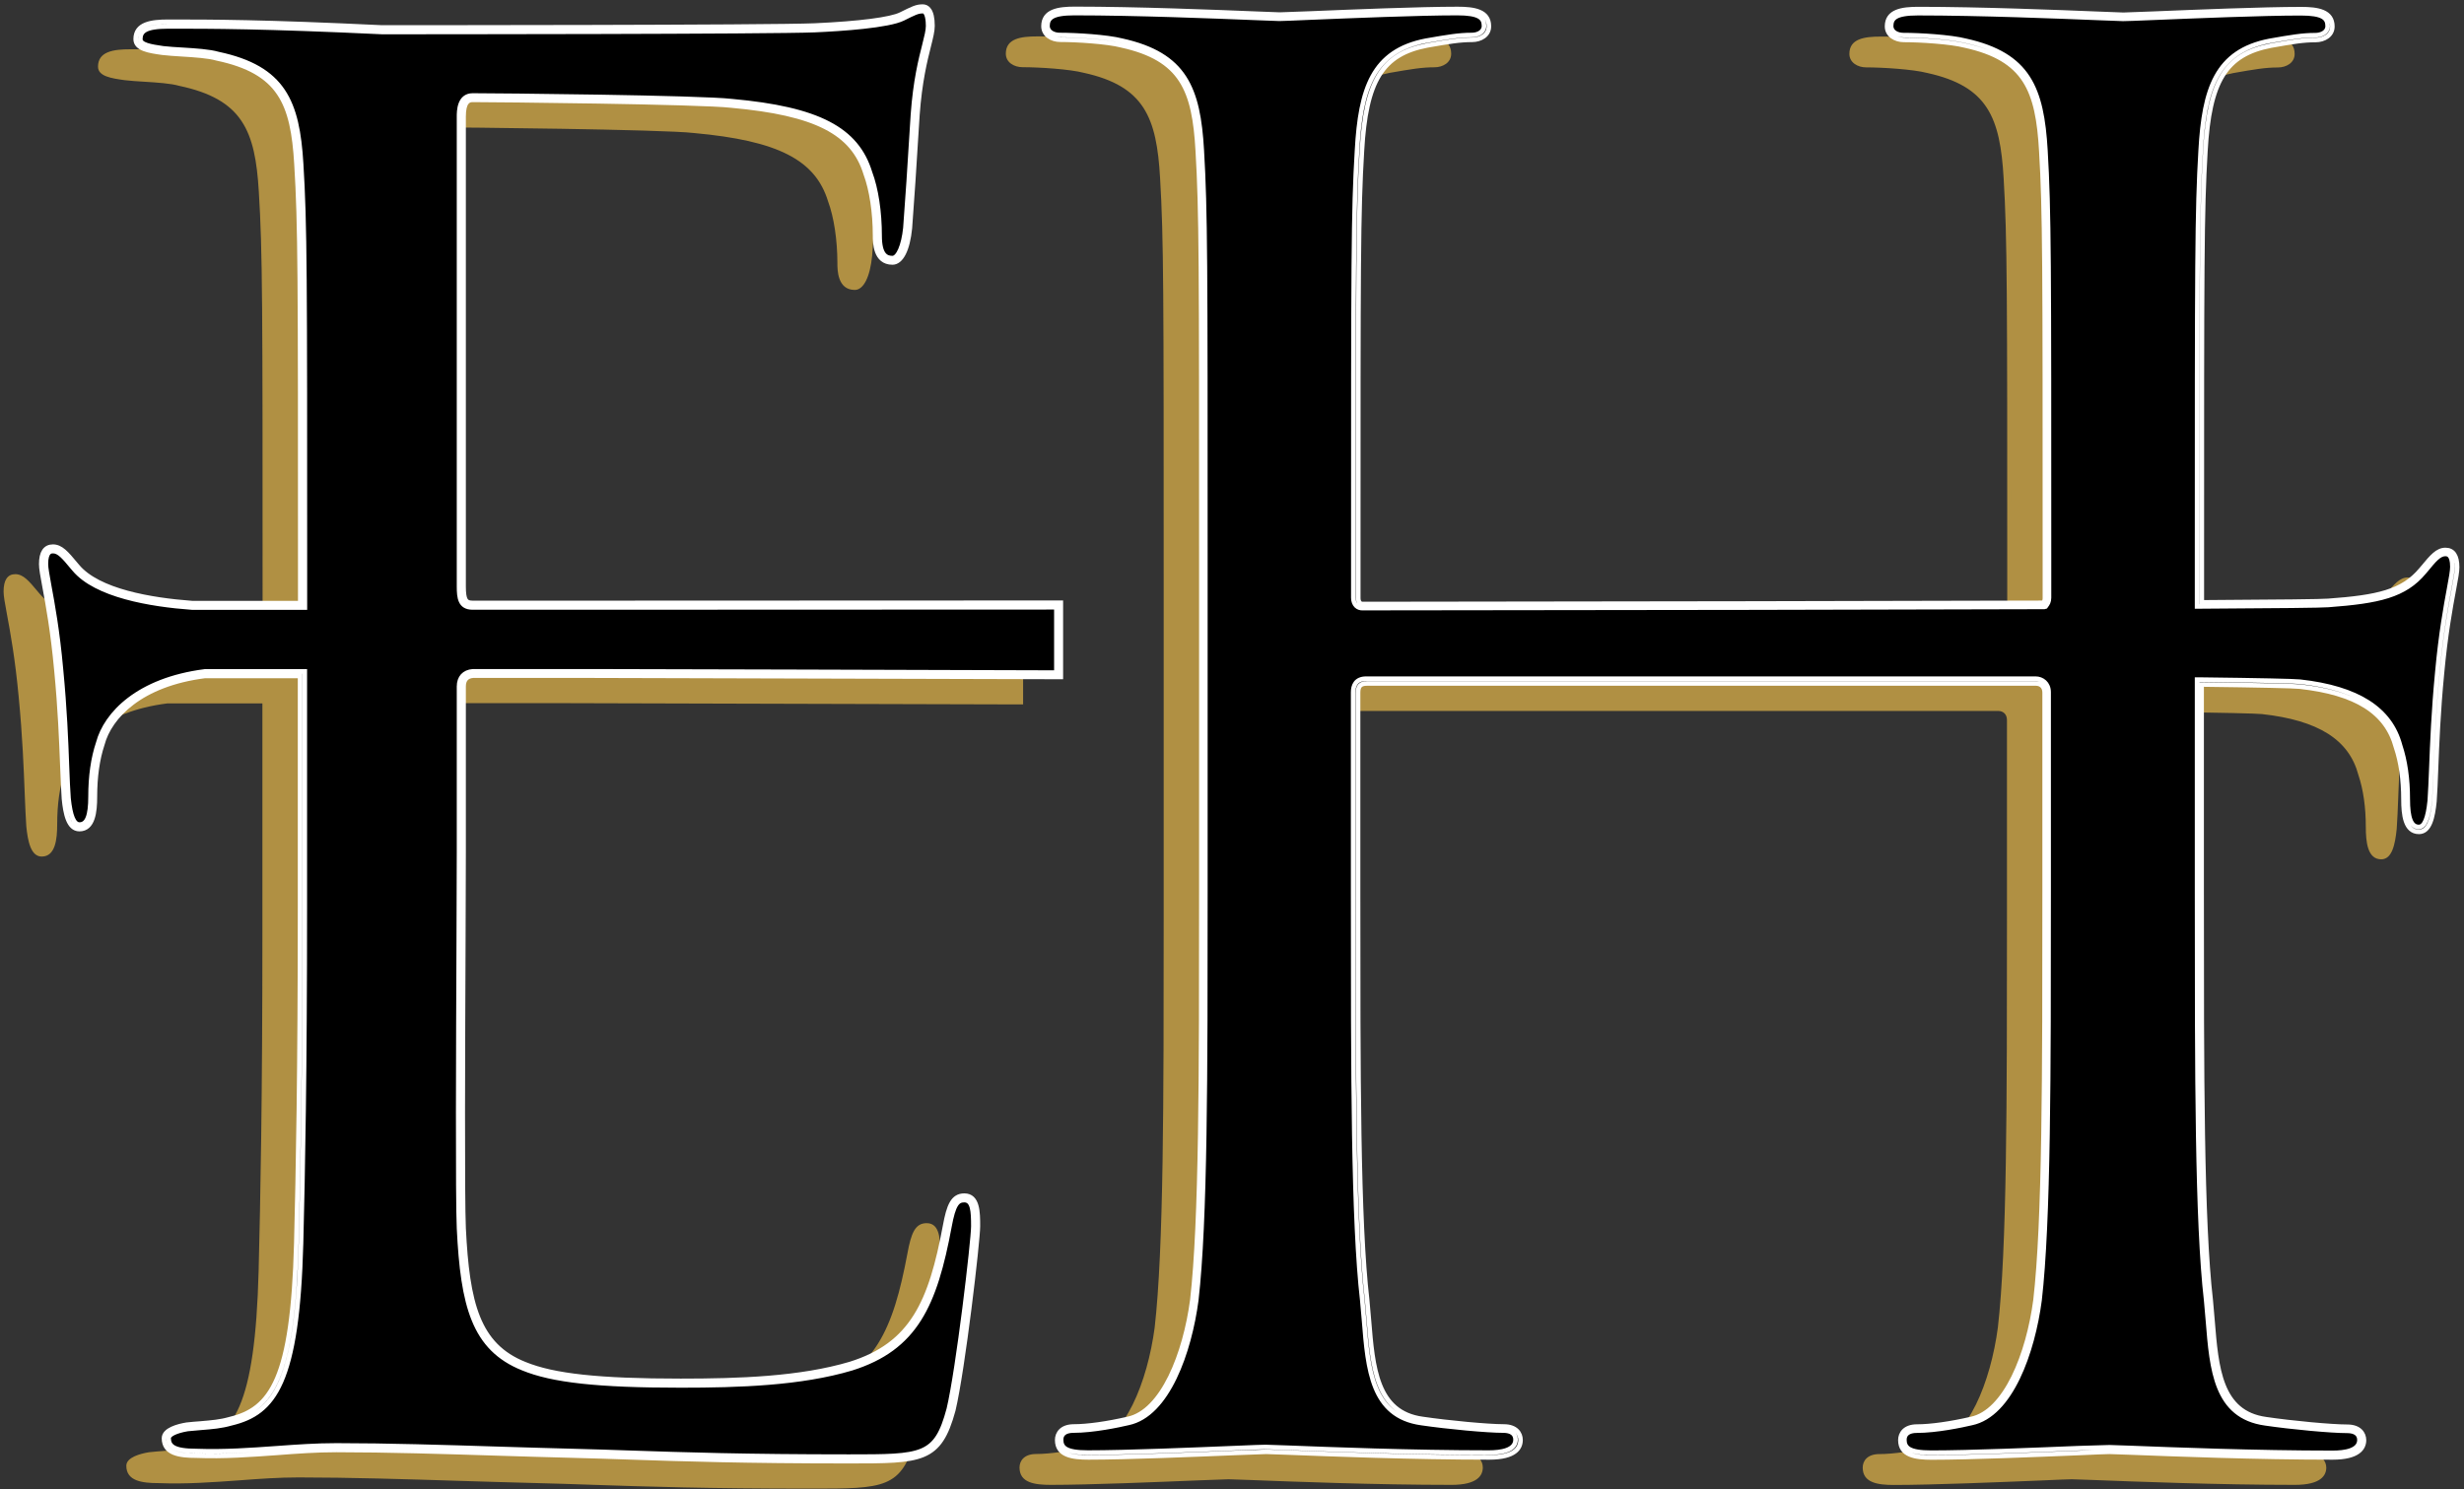 <svg width="268px" height="162px" viewBox="0 0 268 162" version="1.1" xmlns="http://www.w3.org/2000/svg" xmlns:xlink="http://www.w3.org/1999/xlink">
    <rect x="0" y="0" width="268" height="162" fill="#333333" stroke="none"/>
    <g id="Page-1" stroke="none" stroke-width="1" fill="none" fill-rule="evenodd">
      <g id="icon-monogram" transform="translate(0, -179)" fill-rule="nonzero">
        <g id="Group" transform="translate(0, 179)">
          <g transform="translate(0, 3)" fill="#B09043">
            <g>
              <path d="M60.53,65.84 L47.25,65.84 C46.26,65.82 46.05,65.21 46.05,63.79 L46.05,12.68 C46.05,11.24 46.46,10.62 47.28,10.62 C49.54,10.62 71.96,10.83 75.46,11.24 C84.51,12.06 88.83,14.12 90.27,18.85 C90.89,20.49 91.3,22.96 91.3,25.64 C91.3,27.28 91.71,28.31 92.95,28.31 C93.77,28.31 94.39,26.87 94.6,24.81 C95.01,19.46 95.22,15.56 95.42,12.47 C95.83,6.71 97.06,4.24 97.06,2.8 C97.06,1.77 96.86,0.95 96.24,0.95 C95.62,0.95 95.21,1.16 93.98,1.77 C92.74,2.39 89.04,2.8 84.52,3 C79.79,3.21 38.86,3.21 37.42,3.21 C24.46,2.59 18.91,2.59 14.18,2.59 C11.92,2.59 10.89,3 10.89,4.23 C10.89,5.05 12.13,5.26 13.57,5.46 C15.42,5.67 18.1,5.67 19.54,6.08 C26.32,7.52 27.97,10.81 28.38,17.8 C28.79,24.38 28.79,30.14 28.79,62.22 L28.79,65.81 L16.75,65.81 C11.2,65.4 6.18,64.19 4.13,61.72 C3.1,60.49 2.48,59.66 1.66,59.66 C1.04,59.66 0.63,60.07 0.63,61.3 C0.63,62.54 1.66,66.03 2.28,72.82 C2.9,79.2 2.9,83.93 3.1,86.81 C3.31,88.87 3.72,89.89 4.54,89.89 C5.77,89.89 5.98,88.25 5.98,86.6 C5.98,84.75 6.19,82.69 6.8,80.84 C7.6,77.84 10.88,74.16 18.2,73.23 L28.79,73.23 L28.79,98.4 C28.79,116.71 28.58,127.19 28.38,135.21 C27.97,150.64 25.3,153.52 20.98,154.54 C19.54,154.95 18.3,154.95 16.25,155.16 C15.02,155.37 13.99,155.78 13.99,156.39 C13.99,157.63 15.02,158.04 17.28,158.04 C22.63,158.25 27.56,157.42 32.5,157.42 C40.52,157.42 49.98,157.83 58.21,158.04 C66.23,158.25 73.02,158.66 88.24,158.66 C96.26,158.66 97.91,158.66 99.35,153.31 C100.38,148.99 102.02,135 102.02,133.36 C102.02,131.92 102.02,130.27 100.79,130.27 C99.76,130.27 99.35,131.09 98.94,133.36 C97.29,142.2 95.03,146.52 88.45,148.58 C82.9,150.22 76.11,150.43 69.94,150.43 C61.92,150.43 56.37,150.02 52.87,148.58 C47.73,146.52 46.49,142 46.08,133.57 C45.88,129.25 46.08,99.73 46.08,92.74 L46.08,74.64 C46.08,73.87 46.46,73.3 47.36,73.23 L60.53,73.23 C72.12,73.26 90.39,73.3 111.05,73.37 L111.05,65.78 C90.39,65.83 72.16,65.83 60.53,65.84 L60.53,65.84 Z" id="Path"></path>
              <path d="M88.22,158.94 C76.97,158.94 70.28,158.72 64.38,158.52 C62.28,158.45 60.28,158.38 58.18,158.33 C55.61,158.27 52.92,158.18 50.19,158.1 C44.19,157.91 37.99,157.72 32.48,157.72 C30.33,157.72 28.22,157.87 25.99,158.04 C23.18,158.24 20.28,158.46 17.26,158.34 L17.26,158.34 C15.44,158.34 13.74,158.11 13.74,156.45 C13.74,155.53 15.28,155.13 16.2,154.98 C16.75,154.92 17.23,154.88 17.67,154.85 C18.94,154.74 19.86,154.67 20.9,154.37 C25.39,153.3 27.74,150.05 28.13,135.26 C28.33,127.29 28.54,116.69 28.54,98.45 L28.54,73.52 L18.19,73.52 C11.19,74.41 7.83,77.94 7.03,80.95 C6.49,82.58 6.22,84.49 6.22,86.65 C6.22,88.29 6.03,90.18 4.54,90.18 C3.35,90.18 3.02,88.51 2.86,86.88 C2.79,85.91 2.75,84.73 2.69,83.37 C2.58,80.59 2.45,77.13 2.04,72.89 C1.65,68.65 1.11,65.72 0.75,63.79 C0.53,62.61 0.39,61.84 0.39,61.35 C0.39,60.1 0.82,59.46 1.66,59.46 C2.53,59.46 3.15,60.2 4.09,61.33 L4.32,61.6 C6.58,64.31 12.34,65.27 16.78,65.6 L28.56,65.6 L28.56,62.25 C28.56,30.19 28.56,24.42 28.15,17.84 C27.76,11.21 26.37,7.79 19.5,6.34 C18.56,6.07 17.11,5.98 15.69,5.89 C14.92,5.84 14.2,5.8 13.55,5.72 C12.13,5.52 10.66,5.31 10.66,4.25 C10.66,2.59 12.36,2.36 14.19,2.36 C19.01,2.36 24.48,2.36 37.44,2.98 C39.16,2.98 79.85,2.98 84.52,2.77 C89.37,2.55 92.79,2.11 93.89,1.56 C95.16,0.93 95.58,0.71 96.26,0.71 C96.74,0.71 97.32,1.07 97.32,2.8 C97.32,3.36 97.15,4.05 96.91,5 C96.52,6.54 95.94,8.88 95.68,12.48 C95.62,13.44 95.55,14.48 95.48,15.61 C95.33,18.07 95.14,21.13 94.86,24.82 C94.63,27.15 93.92,28.54 92.97,28.54 C91.08,28.54 91.08,26.35 91.08,25.62 C91.08,23.11 90.7,20.61 90.07,18.92 C88.69,14.38 84.6,12.3 75.47,11.47 C72.05,11.07 49.77,10.85 47.31,10.85 C46.85,10.85 46.32,11.06 46.32,12.67 L46.32,63.77 C46.32,65.3 46.57,65.57 47.28,65.58 L60.79,65.58 C72.42,65.58 90.54,65.57 111.04,65.56 L111.28,65.56 L111.28,73.63 L111.04,73.63 C90.38,73.57 72.12,73.52 60.52,73.49 L47.35,73.49 C46.67,73.54 46.32,73.94 46.32,74.66 L46.32,92.76 C46.32,94.62 46.31,98.08 46.29,102.24 C46.24,113.46 46.17,130.42 46.32,133.58 C46.72,141.8 47.86,146.34 52.96,148.38 C56.13,149.68 61.05,150.21 69.94,150.21 C76.29,150.21 82.92,149.99 88.38,148.37 C95.13,146.26 97.15,141.65 98.7,133.34 C99.1,131.16 99.53,130.06 100.79,130.06 C102.26,130.06 102.26,131.9 102.26,133.39 C102.26,134.99 100.64,148.93 99.58,153.4 C98.08,158.94 96.18,158.94 88.22,158.94 Z M32.49,157.23 C38.01,157.23 44.22,157.42 50.22,157.61 C52.95,157.69 55.64,157.78 58.21,157.84 C60.3,157.89 62.31,157.96 64.41,158.03 C70.31,158.23 76.99,158.45 88.23,158.45 C96.26,158.45 97.71,158.45 99.1,153.28 C100.12,149 101.77,134.95 101.77,133.39 C101.77,131.72 101.7,130.54 100.78,130.54 C100.04,130.54 99.61,130.97 99.16,133.43 C97.58,141.93 95.49,146.65 88.51,148.84 C82.99,150.48 76.32,150.7 69.93,150.7 C60.97,150.7 55.99,150.16 52.77,148.83 C47.43,146.69 46.24,142.03 45.83,133.61 C45.68,130.43 45.75,113.47 45.8,102.24 C45.82,98.09 45.83,94.63 45.83,92.77 L45.83,74.67 C45.83,73.7 46.38,73.09 47.33,73.02 L60.52,73.02 C72.07,73.05 90.24,73.09 110.8,73.16 L110.8,66.05 C90.26,66.06 72.12,66.07 60.55,66.07 L47.27,66.07 C45.94,66.05 45.83,65.02 45.83,63.78 L45.83,12.68 C45.83,12.11 45.83,10.38 47.31,10.38 C49.87,10.38 72.01,10.59 75.52,11 C84.87,11.85 89.08,14.03 90.53,18.78 C91.19,20.53 91.57,23.04 91.57,25.64 C91.57,27.8 92.32,28.07 92.97,28.07 C93.6,28.07 94.18,26.72 94.38,24.79 C94.66,21.11 94.85,18.05 95,15.6 C95.07,14.46 95.13,13.42 95.2,12.46 C95.46,8.82 96.05,6.46 96.45,4.9 C96.68,3.98 96.85,3.32 96.85,2.81 C96.85,2.33 96.79,1.2 96.27,1.2 C95.71,1.2 95.34,1.39 94.12,2 C92.53,2.79 87.45,3.13 84.56,3.26 C79.96,3.46 41.79,3.47 37.45,3.47 C24.49,2.86 19.03,2.86 14.21,2.86 C11.67,2.86 11.16,3.4 11.16,4.26 C11.16,4.85 12.23,5.05 13.63,5.25 C14.26,5.32 14.98,5.37 15.74,5.41 C17.18,5.5 18.66,5.59 19.63,5.87 C26.75,7.38 28.25,11.08 28.65,17.81 C29.06,24.4 29.06,30.18 29.06,62.25 L29.06,66.08 L16.78,66.08 C12.24,65.75 6.34,64.75 3.97,61.91 L3.74,61.64 C2.89,60.62 2.33,59.94 1.68,59.94 C1.44,59.94 0.89,59.94 0.89,61.34 C0.89,61.78 1.04,62.58 1.24,63.69 C1.6,65.64 2.15,68.58 2.53,72.84 C2.94,77.09 3.08,80.56 3.18,83.35 C3.23,84.71 3.28,85.88 3.35,86.83 C3.55,88.78 3.93,89.69 4.55,89.69 C5.38,89.69 5.75,88.75 5.75,86.64 C5.75,84.43 6.03,82.47 6.59,80.8 C7.43,77.66 10.92,73.96 18.18,73.03 L29.05,73.03 L29.05,98.44 C29.05,116.68 28.84,127.29 28.64,135.26 C28.24,150.37 25.77,153.7 21.05,154.82 C19.97,155.13 18.99,155.21 17.74,155.31 C17.3,155.35 16.82,155.39 16.29,155.44 C15.05,155.65 14.24,156.04 14.24,156.43 C14.24,157.3 14.75,157.84 17.29,157.84 C20.29,157.95 23.18,157.74 25.98,157.54 C28.2,157.38 30.32,157.23 32.49,157.23 Z" id="Shape"></path>
            </g>
            <g transform="translate(109, 0)">
              <path d="M152.86,60.04 C152.04,60.04 151.42,60.86 150.4,62.09 C148.35,64.55 145.68,65.17 140.13,65.58 C139.41,65.64 134.26,65.7 126.12,65.74 L126.12,60.76 C126.12,28.73 126.12,22.98 126.51,16.41 C126.9,9.22 128.48,5.73 133.81,4.71 C136.18,4.3 137.36,4.09 138.74,4.09 C139.53,4.09 140.32,3.68 140.32,2.86 C140.32,1.63 139.33,1.22 137.16,1.22 C131.24,1.22 118.81,1.83 117.82,1.83 C116.83,1.83 104.4,1.22 95.52,1.22 C93.35,1.22 92.36,1.63 92.36,2.86 C92.36,3.68 93.15,4.09 93.94,4.09 C95.72,4.09 99.07,4.3 100.65,4.71 C107.16,6.15 108.74,9.43 109.14,16.41 C109.53,22.98 109.53,28.73 109.53,60.76 L109.53,65.07 C109.53,65.45 109.39,65.63 109.25,65.81 C89.11,65.88 62.19,65.92 35.16,65.94 C34.56,65.98 34.35,65.51 34.35,65.06 L34.35,60.75 C34.35,28.72 34.35,22.97 34.75,16.4 C35.14,9.21 36.72,5.72 42.05,4.7 C44.42,4.29 45.6,4.08 46.98,4.08 C47.77,4.08 48.56,3.67 48.56,2.85 C48.56,1.62 47.57,1.21 45.4,1.21 C39.48,1.21 27.05,1.82 26.06,1.82 C25.08,1.82 12.64,1.21 3.76,1.21 C1.59,1.21 0.6,1.62 0.6,2.85 C0.6,3.67 1.39,4.08 2.18,4.08 C3.96,4.08 7.31,4.29 8.89,4.7 C15.4,6.14 16.98,9.42 17.38,16.4 C17.77,22.97 17.77,28.72 17.77,60.75 L17.77,65.95 L17.77,65.95 L17.77,73.59 L17.77,73.59 L17.77,96.89 C17.77,116.6 17.77,132.82 16.78,141.45 C15.99,147.4 13.52,153.77 9.58,154.59 C7.8,155 5.44,155.41 3.66,155.41 C2.48,155.41 2.08,156.03 2.08,156.64 C2.08,157.87 3.07,158.28 5.24,158.28 C11.16,158.28 23.59,157.66 24.58,157.66 C25.57,157.66 38,158.28 48.85,158.28 C51.02,158.28 52,157.66 52,156.64 C52,156.03 51.61,155.41 50.42,155.41 C48.64,155.41 44.3,155 41.54,154.59 C35.62,153.77 35.92,147.4 35.33,141.45 C34.34,132.83 34.34,116.6 34.34,96.89 L34.34,75.33 C34.34,74.3 34.93,74.1 35.53,74.1 L108.33,74.1 C108.92,74.1 109.52,74.51 109.52,75.33 L109.52,96.89 C109.52,116.6 109.52,132.82 108.53,141.45 C107.74,147.4 105.27,153.77 101.33,154.59 C99.55,155 97.19,155.41 95.41,155.41 C94.22,155.41 93.83,156.03 93.83,156.64 C93.83,157.87 94.82,158.28 96.99,158.28 C102.91,158.28 115.34,157.66 116.33,157.66 C117.31,157.66 129.75,158.28 140.6,158.28 C142.77,158.28 143.76,157.66 143.76,156.64 C143.76,156.03 143.37,155.41 142.18,155.41 C140.4,155.41 136.06,155 133.3,154.59 C127.38,153.77 127.68,147.4 127.08,141.45 C126.09,132.83 126.09,116.6 126.09,96.89 L126.09,74.17 C132.33,74.24 136.3,74.32 137.02,74.4 C144.41,75.22 146.88,78.1 147.7,81.18 C148.31,83.03 148.52,85.08 148.52,86.93 C148.52,88.57 148.72,90.21 149.96,90.21 C150.78,90.21 151.19,89.18 151.4,87.13 C151.6,84.25 151.6,79.53 152.22,73.17 C152.84,66.39 153.87,62.9 153.87,61.67 C153.88,60.45 153.47,60.04 152.86,60.04 Z" id="Path"></path>
              <path d="M140.61,158.53 C132.26,158.53 123.1,158.17 118.69,158 C117.41,157.95 116.56,157.92 116.34,157.92 C116.06,157.92 114.79,157.97 113.04,158.05 C108.61,158.23 101.21,158.54 97,158.54 C95.24,158.54 93.6,158.31 93.6,156.65 C93.6,155.94 94.08,155.18 95.42,155.18 C96.89,155.18 99.08,154.87 101.28,154.36 C105.05,153.58 107.52,147.3 108.3,141.42 C109.29,132.81 109.29,116.96 109.29,96.89 L109.29,75.33 C109.29,74.64 108.82,74.34 108.35,74.34 L35.55,74.34 C34.88,74.34 34.61,74.63 34.61,75.33 L34.61,96.89 C34.61,116.96 34.61,132.81 35.6,141.42 C35.67,142.15 35.73,142.88 35.79,143.6 C36.21,148.77 36.6,153.66 41.61,154.35 C44.44,154.77 48.74,155.17 50.46,155.17 C51.8,155.17 52.28,155.93 52.28,156.64 C52.28,157.5 51.69,158.53 48.89,158.53 C40.55,158.53 31.38,158.17 26.98,158 C25.69,157.95 24.85,157.92 24.62,157.92 C24.34,157.92 23.08,157.97 21.33,158.04 C16.9,158.22 9.5,158.53 5.29,158.53 C3.52,158.53 1.89,158.3 1.89,156.64 C1.89,155.93 2.37,155.17 3.71,155.17 C5.18,155.17 7.37,154.86 9.57,154.35 C13.34,153.57 15.81,147.29 16.59,141.41 C17.57,132.8 17.57,116.95 17.57,96.88 L17.57,60.74 C17.57,28.74 17.57,22.97 17.18,16.4 C16.81,9.78 15.47,6.37 8.88,4.92 C7.34,4.52 4.03,4.31 2.22,4.31 C1.32,4.31 0.4,3.8 0.4,2.84 C0.4,1.19 2.03,0.96 3.8,0.96 C10.47,0.96 19.24,1.31 23.46,1.48 C24.9,1.54 25.86,1.58 26.1,1.58 C26.38,1.58 27.65,1.53 29.4,1.46 C33.83,1.28 41.23,0.97 45.44,0.97 C47.21,0.97 48.84,1.2 48.84,2.85 C48.84,3.82 47.92,4.32 47.02,4.32 C45.66,4.32 44.48,4.52 42.13,4.93 C37.24,5.87 35.45,8.77 35.03,16.41 C34.63,22.97 34.63,28.74 34.63,60.75 L34.63,65.06 C34.63,65.29 34.7,65.48 34.81,65.59 C34.9,65.67 35.01,65.71 35.18,65.7 C66.47,65.67 91.36,65.62 109.16,65.57 C109.26,65.42 109.32,65.3 109.32,65.07 L109.32,60.76 C109.32,28.76 109.32,22.99 108.93,16.42 C108.55,9.8 107.22,6.39 100.63,4.94 C99.09,4.54 95.78,4.33 93.97,4.33 C93.07,4.33 92.15,3.82 92.15,2.86 C92.15,1.21 93.78,0.98 95.55,0.98 C102.21,0.98 110.99,1.33 115.21,1.5 C116.66,1.56 117.61,1.6 117.85,1.6 C118.13,1.6 119.39,1.55 121.14,1.48 C125.57,1.3 132.98,0.99 137.18,0.99 C138.95,0.99 140.58,1.22 140.58,2.87 C140.58,3.84 139.66,4.34 138.76,4.34 C137.4,4.34 136.23,4.54 133.9,4.95 C128.98,5.9 127.19,8.8 126.77,16.44 C126.38,23 126.38,28.77 126.38,60.78 L126.38,65.52 C134.84,65.47 139.47,65.42 140.13,65.36 C145.48,64.97 148.21,64.38 150.23,61.96 L150.46,61.69 C151.4,60.56 152.01,59.82 152.88,59.82 C153.72,59.82 154.15,60.45 154.15,61.7 C154.15,62.18 154.01,62.96 153.79,64.13 C153.43,66.07 152.89,68.99 152.5,73.22 C152.09,77.45 151.96,80.91 151.85,83.68 C151.8,85.04 151.75,86.22 151.68,87.18 C151.51,88.82 151.19,90.48 150,90.48 C148.51,90.48 148.32,88.6 148.32,86.96 C148.32,84.81 148.05,82.9 147.51,81.29 C146.49,77.46 143.16,75.36 137.03,74.68 C136.36,74.61 132.77,74.53 126.36,74.45 L126.36,96.92 C126.36,116.99 126.36,132.84 127.35,141.45 C127.42,142.18 127.48,142.91 127.54,143.64 C127.96,148.81 128.35,153.69 133.36,154.38 C136.19,154.8 140.49,155.2 142.2,155.2 C143.54,155.2 144.02,155.96 144.02,156.67 C144.01,157.51 143.42,158.53 140.61,158.53 Z M116.34,157.43 C116.57,157.43 117.42,157.46 118.71,157.51 C123.11,157.68 132.27,158.04 140.61,158.04 C141.94,158.04 143.53,157.8 143.53,156.63 C143.53,155.99 143.05,155.64 142.19,155.64 C140.45,155.64 136.12,155.24 133.28,154.82 C127.89,154.07 127.48,149.01 127.05,143.64 C126.99,142.92 126.93,142.19 126.86,141.46 C125.87,132.83 125.87,116.96 125.87,96.88 L125.87,73.92 L126.11,73.92 C132.78,74 136.36,74.08 137.07,74.15 C143.33,74.85 146.89,77.12 147.95,81.1 C148.5,82.75 148.78,84.71 148.78,86.91 C148.78,89.01 149.15,89.95 149.98,89.95 C150.6,89.95 150.98,89.04 151.18,87.09 C151.25,86.14 151.29,84.97 151.35,83.61 C151.46,80.83 151.59,77.37 152,73.13 C152.39,68.88 152.93,65.94 153.29,64 C153.5,62.89 153.64,62.09 153.64,61.65 C153.64,60.25 153.09,60.25 152.85,60.25 C152.21,60.25 151.64,60.92 150.8,61.95 L150.57,62.22 C148.44,64.78 145.63,65.39 140.14,65.8 C139.45,65.86 134.86,65.91 126.11,65.96 L125.87,65.96 L125.87,60.73 C125.87,28.71 125.87,22.94 126.26,16.37 C126.63,9.66 127.97,5.56 133.75,4.44 C136.15,4.02 137.33,3.82 138.73,3.82 C139.37,3.82 140.07,3.51 140.07,2.83 C140.07,1.96 139.58,1.43 137.15,1.43 C132.95,1.43 125.55,1.74 121.12,1.92 C119.3,2 118.1,2.04 117.81,2.04 C117.56,2.04 116.6,2 115.15,1.94 C110.94,1.77 102.17,1.42 95.51,1.42 C93.08,1.42 92.59,1.96 92.59,2.82 C92.59,3.5 93.28,3.81 93.93,3.81 C95.69,3.81 99.06,4.01 100.7,4.43 C107.54,5.94 108.98,9.63 109.37,16.35 C109.76,22.93 109.76,28.7 109.76,60.71 L109.76,65.02 C109.76,65.45 109.6,65.68 109.46,65.87 L109.39,65.97 L109.24,66.01 C91.43,66.07 66.5,66.11 35.15,66.14 C34.88,66.16 34.62,66.08 34.43,65.9 C34.22,65.7 34.1,65.39 34.1,65.02 L34.1,60.71 C34.1,28.69 34.1,22.92 34.5,16.35 C34.87,9.64 36.21,5.54 41.99,4.42 C44.37,4.01 45.57,3.8 46.97,3.8 C47.62,3.8 48.31,3.49 48.31,2.81 C48.31,1.94 47.82,1.41 45.39,1.41 C41.19,1.41 33.79,1.72 29.37,1.9 C27.55,1.98 26.34,2.03 26.05,2.03 C25.8,2.03 24.84,1.99 23.39,1.93 C19.18,1.76 10.41,1.41 3.75,1.41 C1.32,1.41 0.83,1.95 0.83,2.81 C0.83,3.49 1.52,3.8 2.17,3.8 C3.93,3.8 7.3,4 8.94,4.42 C15.78,5.93 17.23,9.62 17.61,16.34 C18,22.92 18,28.69 18,60.7 L18,96.84 C18,116.92 18,132.79 17.01,141.43 C16.27,147.04 13.89,153.89 9.62,154.78 C8.55,155.03 5.81,155.61 3.65,155.61 C2.79,155.61 2.31,155.96 2.31,156.6 C2.31,157.47 2.8,158.01 5.23,158.01 C9.43,158.01 16.83,157.7 21.25,157.52 C23.07,157.44 24.27,157.4 24.56,157.4 C24.79,157.4 25.65,157.43 26.94,157.48 C31.34,157.65 40.5,158.01 48.83,158.01 C50.16,158.01 51.74,157.77 51.74,156.6 C51.74,155.96 51.27,155.61 50.4,155.61 C48.67,155.61 44.33,155.21 41.49,154.79 C36.1,154.04 35.69,148.97 35.26,143.6 C35.2,142.88 35.14,142.15 35.07,141.43 C34.08,132.8 34.08,116.93 34.08,96.85 L34.08,75.29 C34.08,74.62 34.33,73.82 35.5,73.82 L108.3,73.82 C109.01,73.82 109.72,74.33 109.72,75.29 L109.72,96.85 C109.72,116.93 109.72,132.8 108.73,141.44 C107.99,147.05 105.61,153.9 101.34,154.79 C100.27,155.04 97.53,155.62 95.37,155.62 C94.51,155.62 94.03,155.97 94.03,156.61 C94.03,157.48 94.52,158.02 96.95,158.02 C101.15,158.02 108.55,157.71 112.97,157.53 C114.85,157.48 116.05,157.43 116.34,157.43 Z" id="Shape"></path>
            </g>
          </g>
          <g transform="translate(4, 0)" fill="#000000" stroke="#FFFFFF" stroke-width="0.5">
            <g>
              <path d="M60.63,65.84 L47.35,65.84 C46.36,65.82 46.15,65.21 46.15,63.79 L46.15,12.68 C46.15,11.24 46.56,10.62 47.38,10.62 C49.64,10.62 72.06,10.83 75.56,11.24 C84.61,12.06 88.93,14.12 90.37,18.85 C90.99,20.49 91.4,22.96 91.4,25.64 C91.4,27.28 91.81,28.31 93.05,28.31 C93.87,28.31 94.49,26.87 94.7,24.81 C95.11,19.46 95.32,15.56 95.52,12.47 C95.93,6.71 97.16,4.24 97.16,2.8 C97.16,1.77 96.96,0.95 96.34,0.95 C95.72,0.95 95.31,1.16 94.08,1.77 C92.84,2.39 89.14,2.8 84.62,3 C79.89,3.21 38.96,3.21 37.52,3.21 C24.56,2.59 19.01,2.59 14.28,2.59 C12.02,2.59 10.99,3 10.99,4.23 C10.99,5.05 12.23,5.26 13.67,5.46 C15.52,5.67 18.2,5.67 19.64,6.08 C26.42,7.52 28.07,10.81 28.48,17.8 C28.89,24.38 28.89,30.14 28.89,62.22 L28.89,65.81 L16.85,65.81 C11.3,65.4 6.28,64.19 4.23,61.72 C3.2,60.49 2.58,59.66 1.76,59.66 C1.14,59.66 0.73,60.07 0.73,61.3 C0.73,62.54 1.76,66.03 2.38,72.82 C3,79.2 3,83.93 3.2,86.81 C3.41,88.87 3.82,89.89 4.64,89.89 C5.87,89.89 6.08,88.25 6.08,86.6 C6.08,84.75 6.29,82.69 6.9,80.84 C7.7,77.84 10.98,74.16 18.3,73.23 L28.89,73.23 L28.89,98.4 C28.89,116.71 28.68,127.19 28.48,135.21 C28.07,150.64 25.4,153.52 21.08,154.54 C19.64,154.95 18.4,154.95 16.35,155.16 C15.12,155.37 14.09,155.78 14.09,156.39 C14.09,157.63 15.12,158.04 17.38,158.04 C22.73,158.25 27.66,157.42 32.6,157.42 C40.62,157.42 50.08,157.83 58.31,158.04 C66.33,158.25 73.12,158.66 88.34,158.66 C96.36,158.66 98.01,158.66 99.45,153.31 C100.48,148.99 102.12,135 102.12,133.36 C102.12,131.92 102.12,130.27 100.89,130.27 C99.86,130.27 99.45,131.09 99.04,133.36 C97.39,142.2 95.13,146.52 88.55,148.58 C83,150.22 76.21,150.43 70.04,150.43 C62.02,150.43 56.47,150.02 52.97,148.58 C47.83,146.52 46.59,142 46.18,133.57 C45.98,129.25 46.18,99.73 46.18,92.74 L46.18,74.64 C46.18,73.87 46.56,73.3 47.46,73.23 L60.63,73.23 C72.22,73.26 90.49,73.3 111.15,73.37 L111.15,65.78 C90.49,65.84 72.26,65.84 60.63,65.84 L60.63,65.84 Z" id="Path"></path>
              <path d="M88.32,158.95 C77.07,158.95 70.38,158.73 64.48,158.53 C62.38,158.46 60.38,158.39 58.28,158.34 C55.71,158.28 53.02,158.19 50.29,158.11 C44.29,157.92 38.09,157.73 32.58,157.73 C30.43,157.73 28.32,157.88 26.09,158.05 C23.28,158.25 20.38,158.47 17.36,158.35 C17.36,158.35 17.36,158.35 17.36,158.35 C15.54,158.35 13.84,158.12 13.84,156.46 C13.84,155.54 15.38,155.14 16.3,154.99 C16.85,154.93 17.33,154.89 17.77,154.86 C19.04,154.75 19.96,154.68 21,154.38 C25.49,153.31 27.84,150.06 28.23,135.27 C28.43,127.3 28.64,116.7 28.64,98.46 L28.64,73.53 L18.29,73.53 C11.29,74.42 7.93,77.95 7.13,80.96 C6.59,82.59 6.32,84.5 6.32,86.66 C6.32,88.3 6.13,90.19 4.64,90.19 C3.45,90.19 3.12,88.52 2.96,86.89 C2.89,85.92 2.85,84.74 2.79,83.38 C2.68,80.6 2.55,77.14 2.14,72.9 C1.75,68.66 1.21,65.73 0.85,63.8 C0.63,62.62 0.49,61.85 0.49,61.36 C0.49,60.11 0.92,59.47 1.76,59.47 C2.63,59.47 3.25,60.21 4.19,61.34 L4.42,61.61 C6.68,64.32 12.44,65.28 16.88,65.61 L28.66,65.61 L28.66,62.26 C28.66,30.2 28.66,24.43 28.25,17.85 C27.86,11.22 26.47,7.8 19.6,6.35 C18.66,6.08 17.21,5.99 15.79,5.9 C15.02,5.85 14.3,5.81 13.65,5.73 C12.23,5.53 10.76,5.32 10.76,4.26 C10.76,2.6 12.46,2.37 14.29,2.37 C19.11,2.37 24.58,2.37 37.54,2.99 C39.26,2.99 79.95,2.99 84.62,2.78 C89.47,2.56 92.89,2.12 93.99,1.57 C95.26,0.94 95.68,0.72 96.36,0.72 C96.84,0.72 97.42,1.08 97.42,2.81 C97.42,3.37 97.25,4.06 97.01,5.01 C96.62,6.55 96.04,8.89 95.78,12.49 C95.72,13.45 95.65,14.49 95.58,15.62 C95.43,18.08 95.24,21.14 94.96,24.83 C94.73,27.16 94.02,28.55 93.07,28.55 C91.18,28.55 91.18,26.36 91.18,25.63 C91.18,23.12 90.8,20.62 90.17,18.93 C88.79,14.39 84.7,12.31 75.57,11.48 C72.15,11.08 49.87,10.86 47.41,10.86 C46.95,10.86 46.42,11.07 46.42,12.68 L46.42,63.78 C46.42,65.31 46.67,65.58 47.38,65.59 L60.89,65.59 C72.52,65.59 90.64,65.58 111.14,65.57 L111.38,65.57 L111.38,73.64 L111.14,73.64 C90.48,73.58 72.22,73.53 60.62,73.5 L47.45,73.5 C46.77,73.55 46.42,73.95 46.42,74.67 L46.42,92.77 C46.42,94.63 46.41,98.09 46.39,102.25 C46.34,113.47 46.27,130.43 46.42,133.59 C46.82,141.81 47.96,146.35 53.06,148.39 C56.23,149.69 61.15,150.22 70.04,150.22 C76.39,150.22 83.02,150 88.48,148.38 C95.23,146.27 97.25,141.66 98.8,133.35 C99.2,131.17 99.63,130.07 100.89,130.07 C102.36,130.07 102.36,131.91 102.36,133.4 C102.36,135 100.74,148.94 99.68,153.41 C98.17,158.95 96.28,158.95 88.32,158.95 Z M32.59,157.24 C38.11,157.24 44.32,157.43 50.32,157.62 C53.05,157.7 55.74,157.79 58.31,157.85 C60.4,157.9 62.41,157.97 64.51,158.04 C70.41,158.24 77.09,158.46 88.33,158.46 C96.36,158.46 97.81,158.46 99.2,153.29 C100.22,149.01 101.87,134.96 101.87,133.4 C101.87,131.73 101.8,130.55 100.88,130.55 C100.14,130.55 99.71,130.98 99.26,133.44 C97.68,141.94 95.59,146.66 88.61,148.85 C83.09,150.49 76.42,150.71 70.03,150.71 C61.07,150.71 56.09,150.17 52.87,148.84 C47.53,146.7 46.34,142.04 45.93,133.62 C45.78,130.44 45.85,113.48 45.9,102.25 C45.92,98.1 45.93,94.64 45.93,92.78 L45.93,74.68 C45.93,73.71 46.48,73.1 47.43,73.03 L60.62,73.03 C72.17,73.06 90.34,73.1 110.9,73.17 L110.9,66.06 C90.36,66.07 72.22,66.08 60.65,66.08 L47.37,66.08 C46.04,66.06 45.93,65.03 45.93,63.79 L45.93,12.69 C45.93,12.12 45.93,10.39 47.41,10.39 C49.97,10.39 72.11,10.6 75.62,11.01 C84.97,11.86 89.18,14.04 90.63,18.79 C91.29,20.54 91.67,23.05 91.67,25.65 C91.67,27.81 92.42,28.08 93.07,28.08 C93.7,28.08 94.28,26.73 94.48,24.8 C94.76,21.12 94.95,18.06 95.1,15.61 C95.17,14.47 95.23,13.43 95.3,12.47 C95.56,8.83 96.15,6.47 96.55,4.91 C96.78,3.99 96.95,3.33 96.95,2.82 C96.95,2.34 96.89,1.21 96.37,1.21 C95.81,1.21 95.44,1.4 94.22,2.01 C92.63,2.8 87.55,3.14 84.66,3.27 C80.06,3.47 41.89,3.48 37.55,3.48 C24.59,2.87 19.13,2.87 14.31,2.87 C11.77,2.87 11.26,3.41 11.26,4.27 C11.26,4.86 12.33,5.06 13.73,5.26 C14.36,5.33 15.08,5.38 15.84,5.42 C17.28,5.51 18.76,5.6 19.73,5.88 C26.85,7.39 28.35,11.09 28.75,17.82 C29.16,24.41 29.16,30.19 29.16,62.26 L29.16,66.09 L16.88,66.09 C12.34,65.76 6.44,64.76 4.07,61.92 L3.84,61.65 C2.99,60.63 2.43,59.95 1.78,59.95 C1.54,59.95 0.99,59.95 0.99,61.35 C0.99,61.79 1.14,62.59 1.34,63.7 C1.7,65.65 2.25,68.59 2.63,72.85 C3.04,77.1 3.18,80.57 3.28,83.36 C3.33,84.72 3.38,85.89 3.45,86.84 C3.65,88.79 4.03,89.7 4.65,89.7 C5.48,89.7 5.85,88.76 5.85,86.65 C5.85,84.44 6.13,82.48 6.69,80.81 C7.53,77.67 11.02,73.97 18.28,73.04 L29.15,73.04 L29.15,98.45 C29.15,116.69 28.94,127.3 28.74,135.27 C28.34,150.38 25.87,153.71 21.15,154.83 C20.07,155.14 19.09,155.22 17.84,155.32 C17.4,155.36 16.92,155.4 16.39,155.45 C15.15,155.66 14.34,156.05 14.34,156.44 C14.34,157.31 14.85,157.85 17.39,157.85 C20.39,157.96 23.28,157.75 26.08,157.55 C28.3,157.39 30.42,157.24 32.59,157.24 Z" id="Shape"></path>
            </g>
            <g transform="translate(109, 0)">
              <path d="M152.95,60.04 C152.13,60.04 151.51,60.86 150.49,62.09 C148.44,64.55 145.77,65.17 140.22,65.58 C139.5,65.64 134.35,65.7 126.21,65.74 L126.21,60.76 C126.21,28.73 126.21,22.98 126.6,16.41 C126.99,9.22 128.57,5.73 133.9,4.71 C136.27,4.3 137.45,4.09 138.83,4.09 C139.62,4.09 140.41,3.68 140.41,2.86 C140.41,1.63 139.42,1.22 137.25,1.22 C131.33,1.22 118.9,1.83 117.91,1.83 C116.92,1.83 104.49,1.22 95.61,1.22 C93.44,1.22 92.45,1.63 92.45,2.86 C92.45,3.68 93.24,4.09 94.03,4.09 C95.81,4.09 99.16,4.3 100.74,4.71 C107.25,6.15 108.83,9.43 109.23,16.41 C109.62,22.98 109.62,28.73 109.62,60.76 L109.62,65.07 C109.62,65.45 109.48,65.63 109.34,65.81 C89.2,65.88 62.28,65.92 35.25,65.94 C34.65,65.98 34.44,65.51 34.44,65.06 L34.44,60.75 C34.44,28.72 34.44,22.97 34.84,16.4 C35.23,9.21 36.81,5.72 42.14,4.7 C44.51,4.29 45.69,4.08 47.07,4.08 C47.86,4.08 48.65,3.67 48.65,2.85 C48.65,1.62 47.66,1.21 45.49,1.21 C39.57,1.21 27.14,1.82 26.15,1.82 C25.17,1.82 12.73,1.21 3.85,1.21 C1.68,1.21 0.69,1.62 0.69,2.85 C0.69,3.67 1.48,4.08 2.27,4.08 C4.05,4.08 7.4,4.29 8.98,4.7 C15.49,6.14 17.07,9.42 17.47,16.4 C17.86,22.97 17.86,28.72 17.86,60.75 L17.86,65.95 L17.86,65.95 L17.86,73.59 L17.86,73.59 L17.86,96.89 C17.86,116.6 17.86,132.82 16.87,141.45 C16.08,147.4 13.61,153.77 9.67,154.59 C7.89,155 5.53,155.41 3.75,155.41 C2.57,155.41 2.17,156.03 2.17,156.64 C2.17,157.87 3.16,158.28 5.33,158.28 C11.25,158.28 23.68,157.66 24.67,157.66 C25.66,157.66 38.09,158.28 48.94,158.28 C51.11,158.28 52.09,157.66 52.09,156.64 C52.09,156.03 51.7,155.41 50.51,155.41 C48.73,155.41 44.39,155 41.63,154.59 C35.71,153.77 36.01,147.4 35.42,141.45 C34.43,132.83 34.43,116.6 34.43,96.89 L34.43,75.33 C34.43,74.3 35.02,74.1 35.62,74.1 L108.42,74.1 C109.01,74.1 109.61,74.51 109.61,75.33 L109.61,96.89 C109.61,116.6 109.61,132.82 108.62,141.45 C107.83,147.4 105.36,153.77 101.42,154.59 C99.64,155 97.28,155.41 95.5,155.41 C94.31,155.41 93.92,156.03 93.92,156.64 C93.92,157.87 94.91,158.28 97.08,158.28 C103,158.28 115.43,157.66 116.42,157.66 C117.4,157.66 129.84,158.28 140.69,158.28 C142.86,158.28 143.85,157.66 143.85,156.64 C143.85,156.03 143.46,155.41 142.27,155.41 C140.49,155.41 136.15,155 133.39,154.59 C127.47,153.77 127.77,147.4 127.17,141.45 C126.18,132.83 126.18,116.6 126.18,96.89 L126.18,74.17 C132.42,74.24 136.39,74.32 137.11,74.4 C144.5,75.22 146.97,78.1 147.79,81.18 C148.4,83.03 148.61,85.08 148.61,86.93 C148.61,88.57 148.81,90.21 150.05,90.21 C150.87,90.21 151.28,89.18 151.49,87.13 C151.69,84.25 151.69,79.53 152.31,73.17 C152.93,66.39 153.961,62.9 153.961,61.67 C153.98,60.46 153.57,60.04 152.95,60.04 Z" id="Path"></path>
              <path d="M140.71,158.54 C132.36,158.54 123.2,158.18 118.79,158.01 C117.51,157.96 116.66,157.93 116.44,157.93 C116.16,157.93 114.89,157.98 113.14,158.06 C108.71,158.24 101.31,158.55 97.1,158.55 C95.34,158.55 93.7,158.32 93.7,156.66 C93.7,155.95 94.18,155.19 95.52,155.19 C96.99,155.19 99.18,154.88 101.38,154.37 C105.15,153.59 107.62,147.31 108.4,141.43 C109.39,132.82 109.39,116.97 109.39,96.9 L109.39,75.34 C109.39,74.65 108.92,74.35 108.45,74.35 L35.65,74.35 C34.98,74.35 34.71,74.64 34.71,75.34 L34.71,96.9 C34.71,116.97 34.71,132.82 35.7,141.43 C35.77,142.16 35.83,142.89 35.89,143.61 C36.31,148.78 36.7,153.67 41.71,154.36 C44.54,154.78 48.84,155.18 50.56,155.18 C51.9,155.18 52.38,155.94 52.38,156.65 C52.38,157.51 51.79,158.54 48.99,158.54 C40.65,158.54 31.48,158.18 27.08,158.01 C25.79,157.96 24.95,157.93 24.72,157.93 C24.44,157.93 23.18,157.98 21.43,158.05 C17,158.23 9.6,158.54 5.39,158.54 C3.62,158.54 1.99,158.31 1.99,156.65 C1.99,155.94 2.47,155.18 3.81,155.18 C5.28,155.18 7.47,154.87 9.67,154.36 C13.44,153.58 15.91,147.3 16.69,141.42 C17.67,132.81 17.67,116.96 17.67,96.89 L17.67,60.75 C17.67,28.75 17.67,22.98 17.28,16.41 C16.91,9.79 15.57,6.38 8.98,4.93 C7.44,4.53 4.13,4.32 2.32,4.32 C1.42,4.32 0.5,3.81 0.5,2.85 C0.5,1.2 2.13,0.97 3.9,0.97 C10.57,0.97 19.34,1.32 23.56,1.49 C25,1.55 25.96,1.59 26.2,1.59 C26.48,1.59 27.75,1.54 29.5,1.47 C33.93,1.29 41.33,0.98 45.54,0.98 C47.31,0.98 48.94,1.21 48.94,2.86 C48.94,3.83 48.02,4.33 47.12,4.33 C45.76,4.33 44.58,4.53 42.23,4.94 C37.34,5.88 35.55,8.78 35.13,16.42 C34.73,22.98 34.73,28.75 34.73,60.76 L34.73,65.07 C34.73,65.3 34.8,65.49 34.91,65.6 C35,65.68 35.11,65.72 35.28,65.71 C66.57,65.68 91.46,65.63 109.26,65.58 C109.36,65.43 109.42,65.31 109.42,65.08 L109.42,60.77 C109.42,28.77 109.42,23 109.03,16.43 C108.65,9.81 107.32,6.4 100.73,4.95 C99.19,4.55 95.88,4.34 94.07,4.34 C93.17,4.34 92.25,3.83 92.25,2.87 C92.25,1.22 93.88,0.99 95.65,0.99 C102.31,0.99 111.09,1.34 115.31,1.51 C116.76,1.57 117.71,1.61 117.95,1.61 C118.23,1.61 119.49,1.56 121.24,1.49 C125.67,1.31 133.08,1 137.28,1 C139.05,1 140.68,1.23 140.68,2.88 C140.68,3.85 139.76,4.35 138.86,4.35 C137.5,4.35 136.33,4.55 134,4.96 C129.08,5.91 127.29,8.81 126.87,16.45 C126.48,23.01 126.48,28.78 126.48,60.79 L126.48,65.53 C134.94,65.48 139.57,65.43 140.23,65.37 C145.58,64.98 148.31,64.39 150.33,61.97 L150.56,61.7 C151.5,60.57 152.11,59.83 152.98,59.83 C153.82,59.83 154.25,60.46 154.25,61.71 C154.25,62.19 154.11,62.97 153.89,64.14 C153.53,66.08 152.99,69 152.6,73.23 C152.19,77.46 152.06,80.92 151.95,83.69 C151.9,85.05 151.85,86.23 151.78,87.19 C151.61,88.83 151.29,90.49 150.1,90.49 C148.61,90.49 148.42,88.61 148.42,86.97 C148.42,84.82 148.15,82.91 147.61,81.3 C146.59,77.47 143.26,75.37 137.13,74.69 C136.46,74.62 132.87,74.54 126.46,74.46 L126.46,96.93 C126.46,117 126.46,132.85 127.45,141.46 C127.52,142.19 127.58,142.92 127.64,143.65 C128.06,148.82 128.45,153.7 133.46,154.39 C136.29,154.81 140.59,155.21 142.3,155.21 C143.64,155.21 144.12,155.97 144.12,156.68 C144.11,157.51 143.52,158.54 140.71,158.54 Z M116.44,157.44 C116.67,157.44 117.52,157.47 118.81,157.52 C123.21,157.69 132.37,158.05 140.71,158.05 C142.04,158.05 143.63,157.81 143.63,156.64 C143.63,156 143.15,155.65 142.29,155.65 C140.55,155.65 136.22,155.25 133.38,154.83 C127.99,154.08 127.58,149.02 127.15,143.65 C127.09,142.93 127.03,142.2 126.96,141.47 C125.97,132.84 125.97,116.97 125.97,96.89 L125.97,73.93 L126.21,73.93 C132.88,74.01 136.46,74.09 137.17,74.16 C143.43,74.86 146.99,77.13 148.05,81.11 C148.6,82.76 148.88,84.72 148.88,86.92 C148.88,89.02 149.25,89.96 150.08,89.96 C150.7,89.96 151.08,89.05 151.28,87.1 C151.35,86.15 151.39,84.98 151.45,83.62 C151.56,80.84 151.69,77.38 152.1,73.14 C152.49,68.89 153.03,65.95 153.39,64.01 C153.6,62.9 153.74,62.1 153.74,61.66 C153.74,60.26 153.19,60.26 152.95,60.26 C152.31,60.26 151.74,60.93 150.9,61.96 L150.67,62.23 C148.54,64.79 145.73,65.4 140.24,65.81 C139.55,65.87 134.96,65.92 126.21,65.97 L125.97,65.97 L125.97,60.74 C125.97,28.72 125.97,22.95 126.36,16.38 C126.73,9.67 128.07,5.57 133.85,4.45 C136.25,4.03 137.43,3.83 138.83,3.83 C139.47,3.83 140.17,3.52 140.17,2.84 C140.17,1.97 139.68,1.44 137.25,1.44 C133.05,1.44 125.65,1.75 121.22,1.93 C119.4,2.01 118.2,2.05 117.91,2.05 C117.66,2.05 116.7,2.01 115.25,1.95 C111.04,1.78 102.27,1.43 95.61,1.43 C93.18,1.43 92.69,1.97 92.69,2.83 C92.69,3.51 93.38,3.82 94.03,3.82 C95.79,3.82 99.16,4.02 100.8,4.44 C107.64,5.95 109.08,9.64 109.47,16.36 C109.86,22.94 109.86,28.71 109.86,60.72 L109.86,65.03 C109.86,65.46 109.7,65.69 109.56,65.88 L109.49,65.98 L109.34,66.02 C91.53,66.08 66.6,66.12 35.25,66.15 C34.98,66.17 34.72,66.09 34.53,65.91 C34.32,65.71 34.2,65.4 34.2,65.03 L34.2,60.72 C34.2,28.7 34.2,22.93 34.6,16.36 C34.97,9.65 36.31,5.55 42.09,4.43 C44.47,4.02 45.67,3.81 47.07,3.81 C47.72,3.81 48.41,3.5 48.41,2.82 C48.41,1.95 47.92,1.42 45.49,1.42 C41.29,1.42 33.89,1.73 29.47,1.91 C27.65,1.99 26.44,2.04 26.15,2.04 C25.9,2.04 24.94,2 23.49,1.94 C19.28,1.77 10.51,1.42 3.85,1.42 C1.42,1.42 0.93,1.96 0.93,2.82 C0.93,3.5 1.62,3.81 2.27,3.81 C4.03,3.81 7.4,4.01 9.04,4.43 C15.88,5.94 17.33,9.63 17.71,16.35 C18.1,22.93 18.1,28.7 18.1,60.71 L18.1,96.85 C18.1,116.93 18.1,132.8 17.11,141.44 C16.37,147.05 13.99,153.9 9.72,154.79 C8.65,155.04 5.91,155.62 3.75,155.62 C2.89,155.62 2.41,155.97 2.41,156.61 C2.41,157.48 2.9,158.02 5.33,158.02 C9.53,158.02 16.93,157.71 21.35,157.53 C23.17,157.45 24.37,157.41 24.66,157.41 C24.89,157.41 25.75,157.44 27.04,157.49 C31.44,157.66 40.6,158.02 48.93,158.02 C50.26,158.02 51.84,157.78 51.84,156.61 C51.84,155.97 51.37,155.62 50.5,155.62 C48.77,155.62 44.43,155.22 41.59,154.8 C36.2,154.05 35.79,148.98 35.36,143.61 C35.3,142.89 35.24,142.16 35.17,141.44 C34.18,132.81 34.18,116.94 34.18,96.86 L34.18,75.3 C34.18,74.63 34.43,73.83 35.6,73.83 L108.4,73.83 C109.11,73.83 109.82,74.34 109.82,75.3 L109.82,96.86 C109.82,116.94 109.82,132.81 108.83,141.45 C108.09,147.06 105.71,153.91 101.44,154.8 C100.37,155.05 97.63,155.63 95.47,155.63 C94.61,155.63 94.13,155.98 94.13,156.62 C94.13,157.49 94.62,158.03 97.05,158.03 C101.25,158.03 108.65,157.72 113.07,157.54 C114.95,157.49 116.15,157.44 116.44,157.44 Z" id="Shape"></path>
            </g>
          </g>
        </g>
      </g>
    </g>
  </svg>
